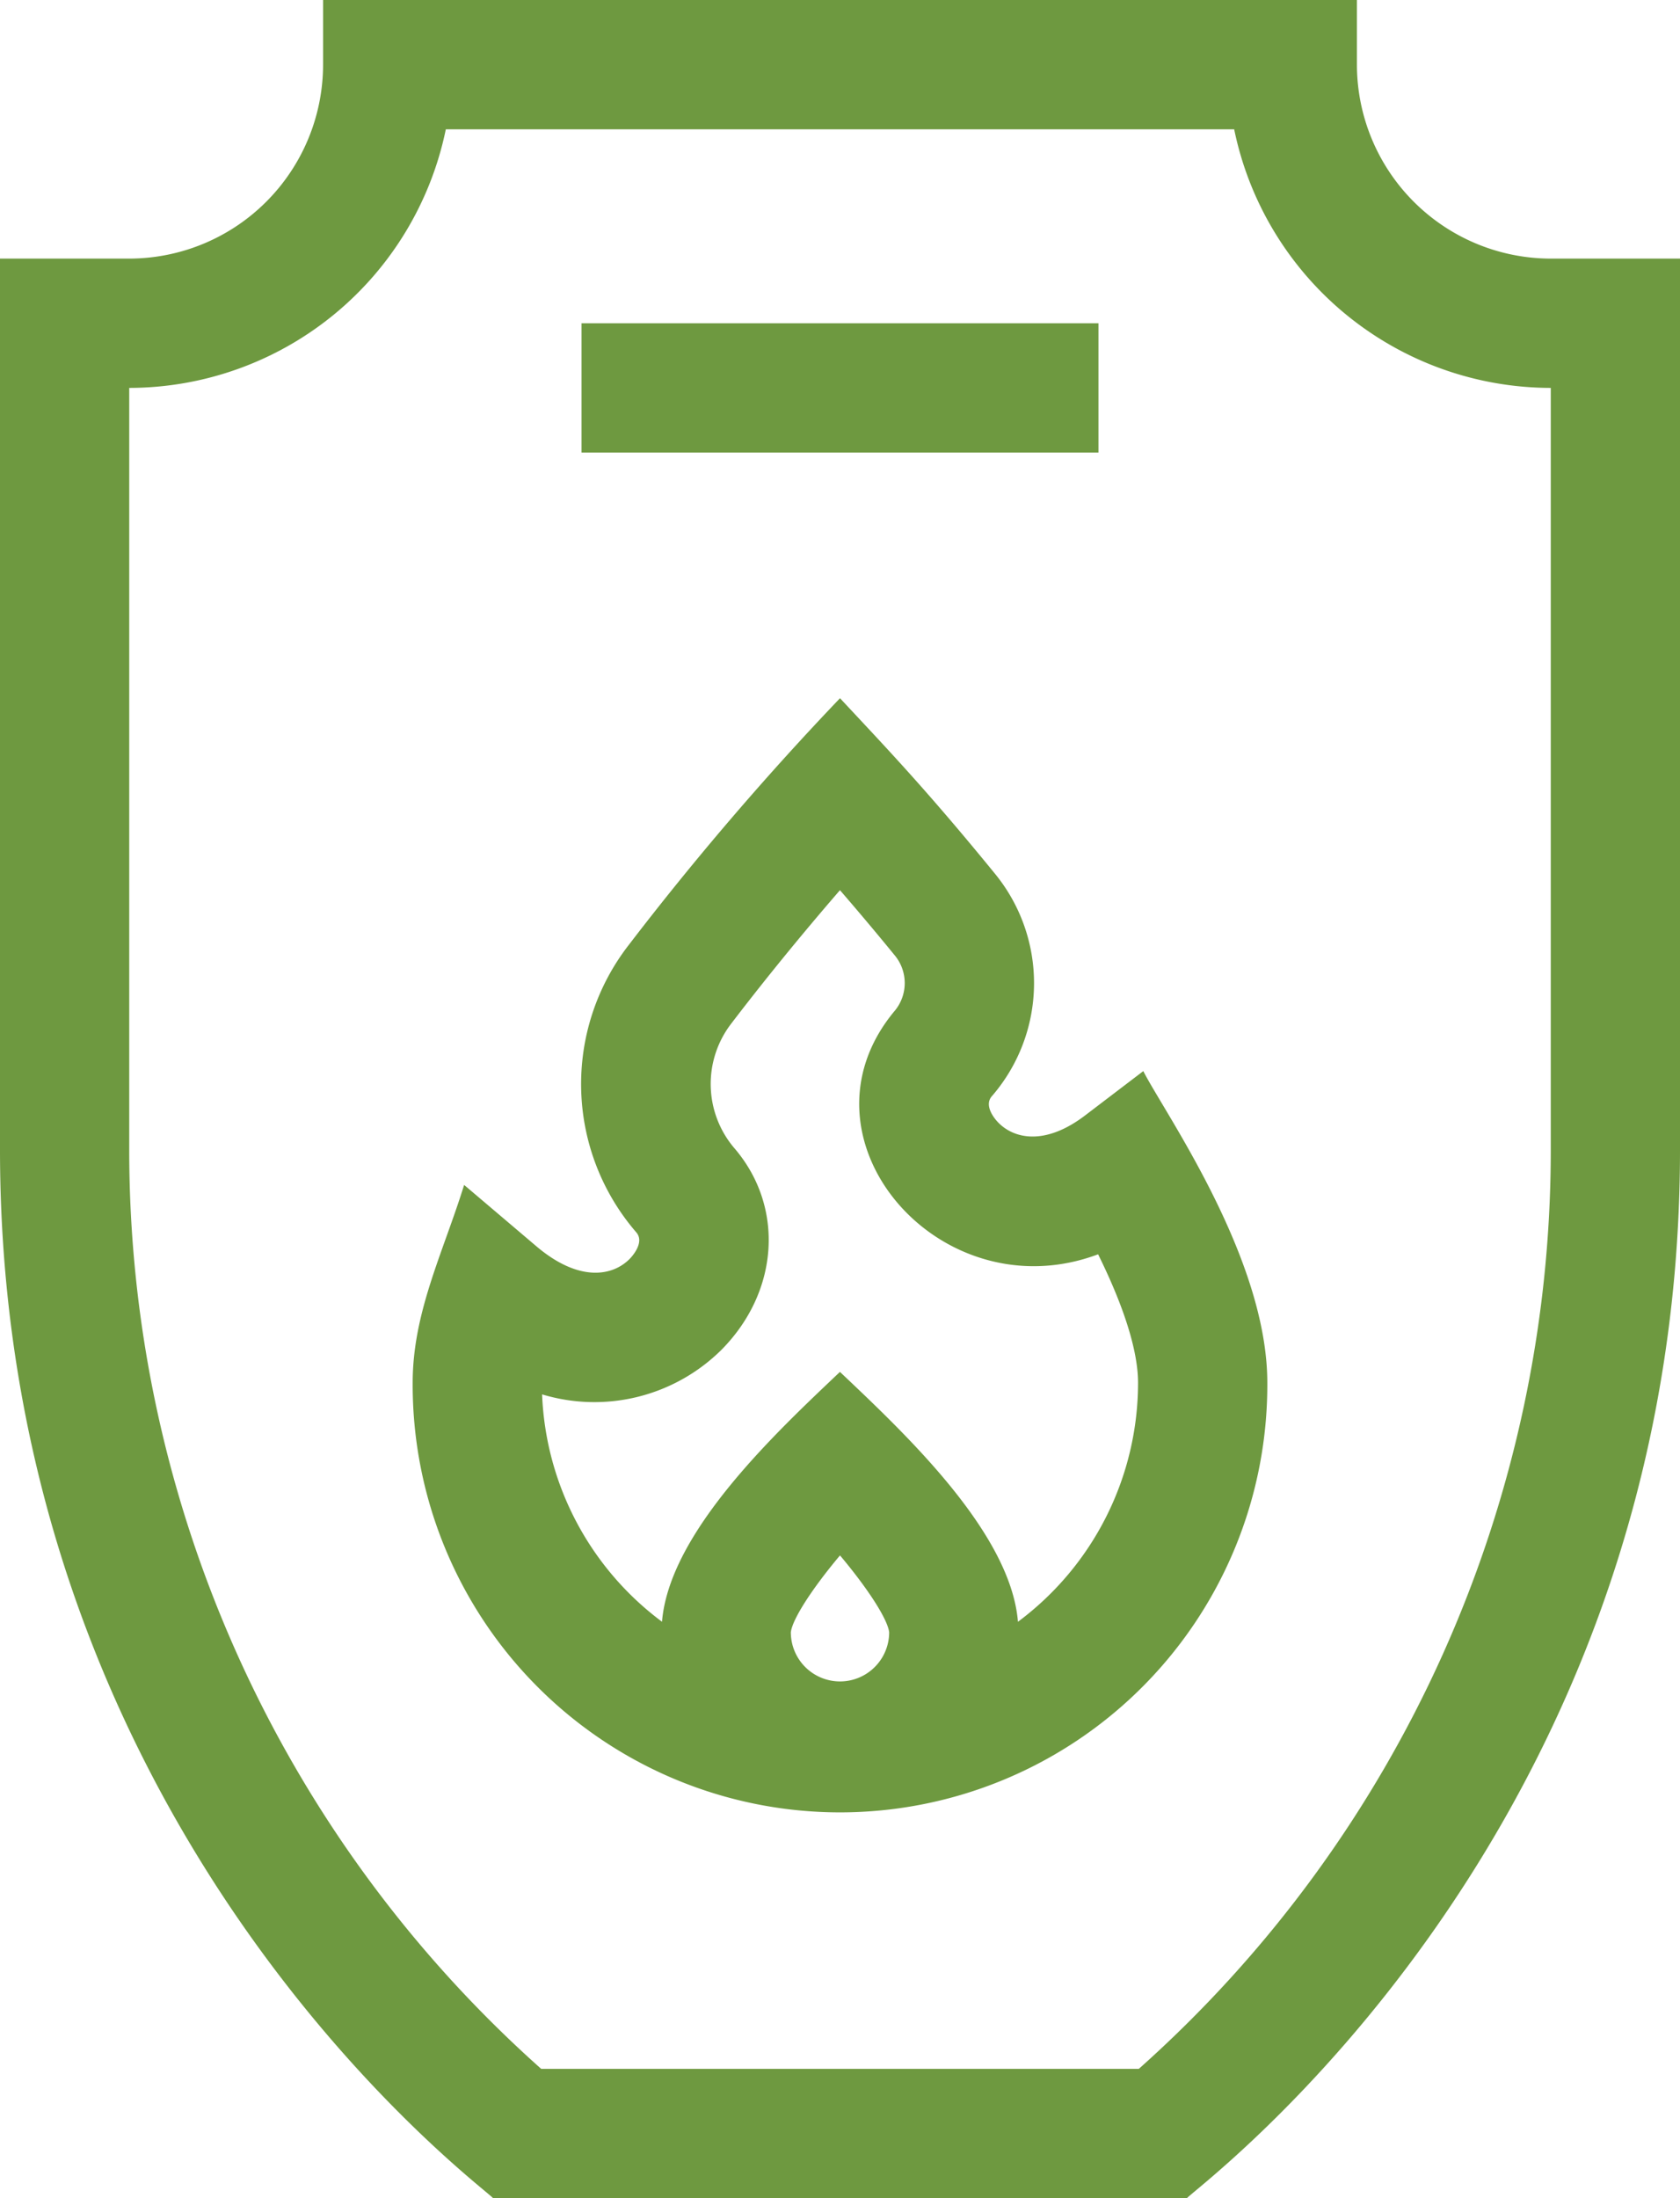 <svg xmlns="http://www.w3.org/2000/svg" width="168" height="219.692" viewBox="0 0 168 219.692"><g transform="translate(-60)"><path d="M215.076,25.846A19.407,19.407,0,0,1,195.692,6.462V0H92.308V6.462A19.407,19.407,0,0,1,72.923,25.846H60v89.043c0,68.377,48.5,103.749,49.3,104.8h69.4c.8-1.052,49.3-36.41,49.3-104.8V25.846ZM173.883,206.769H114.117a122.91,122.91,0,0,1-41.194-91.88V38.769a32.364,32.364,0,0,0,31.659-25.846h78.836a32.365,32.365,0,0,0,31.659,25.846v76.12a122.91,122.91,0,0,1-41.194,91.88Z" fill="#6e9940"/><path d="M195,75h51.692V87.923H195Z" transform="translate(-76.846 -42.692)" fill="#6e9940"/><path d="M228.865,199.251l-5.818,4.43c-4.026,3.066-7.162,2.345-8.753.647-.243-.26-1.414-1.6-.576-2.567h0l.088-.1a17.253,17.253,0,0,0,.19-22.176c-6.9-8.456-10.91-12.614-15.463-17.5a298.745,298.745,0,0,0-21.119,24.654,22.664,22.664,0,0,0,.745,28.728c.893,1.029-.495,2.489-.656,2.652-1.732,1.752-5.1,2.337-9.347-1.27l-7.21-6.119c-2.127,6.827-5.145,12.751-5.145,19.77a42.732,42.732,0,1,0,85.463,0c0-12.531-10.326-27.045-12.4-31.144Zm-35.249,56.084c.173-1.368,2.224-4.476,4.917-7.679,2.694,3.2,4.744,6.311,4.917,7.679A4.917,4.917,0,0,1,193.616,255.335Zm22.712-1.041c-.728-8.978-11.433-18.94-17.8-24.978-6.323,6-17.06,15.979-17.794,24.971a29.786,29.786,0,0,1-11.992-22.724,18.055,18.055,0,0,0,17.946-4.464c5.793-5.859,6.307-14.36,1.223-20.212a9.886,9.886,0,0,1-.234-12.407c4.038-5.284,7.955-9.963,10.852-13.309,1.568,1.812,3.434,4.012,5.453,6.484a4.345,4.345,0,0,1,.019,5.58l-.043.049c-10.541,12.721,4.583,30.2,20.386,24.279,3.226,6.527,3.994,10.514,3.994,12.83a29.783,29.783,0,0,1-12.013,23.9Z" transform="translate(-54.533 -92.203)" fill="#6e9940"/></g></svg>
